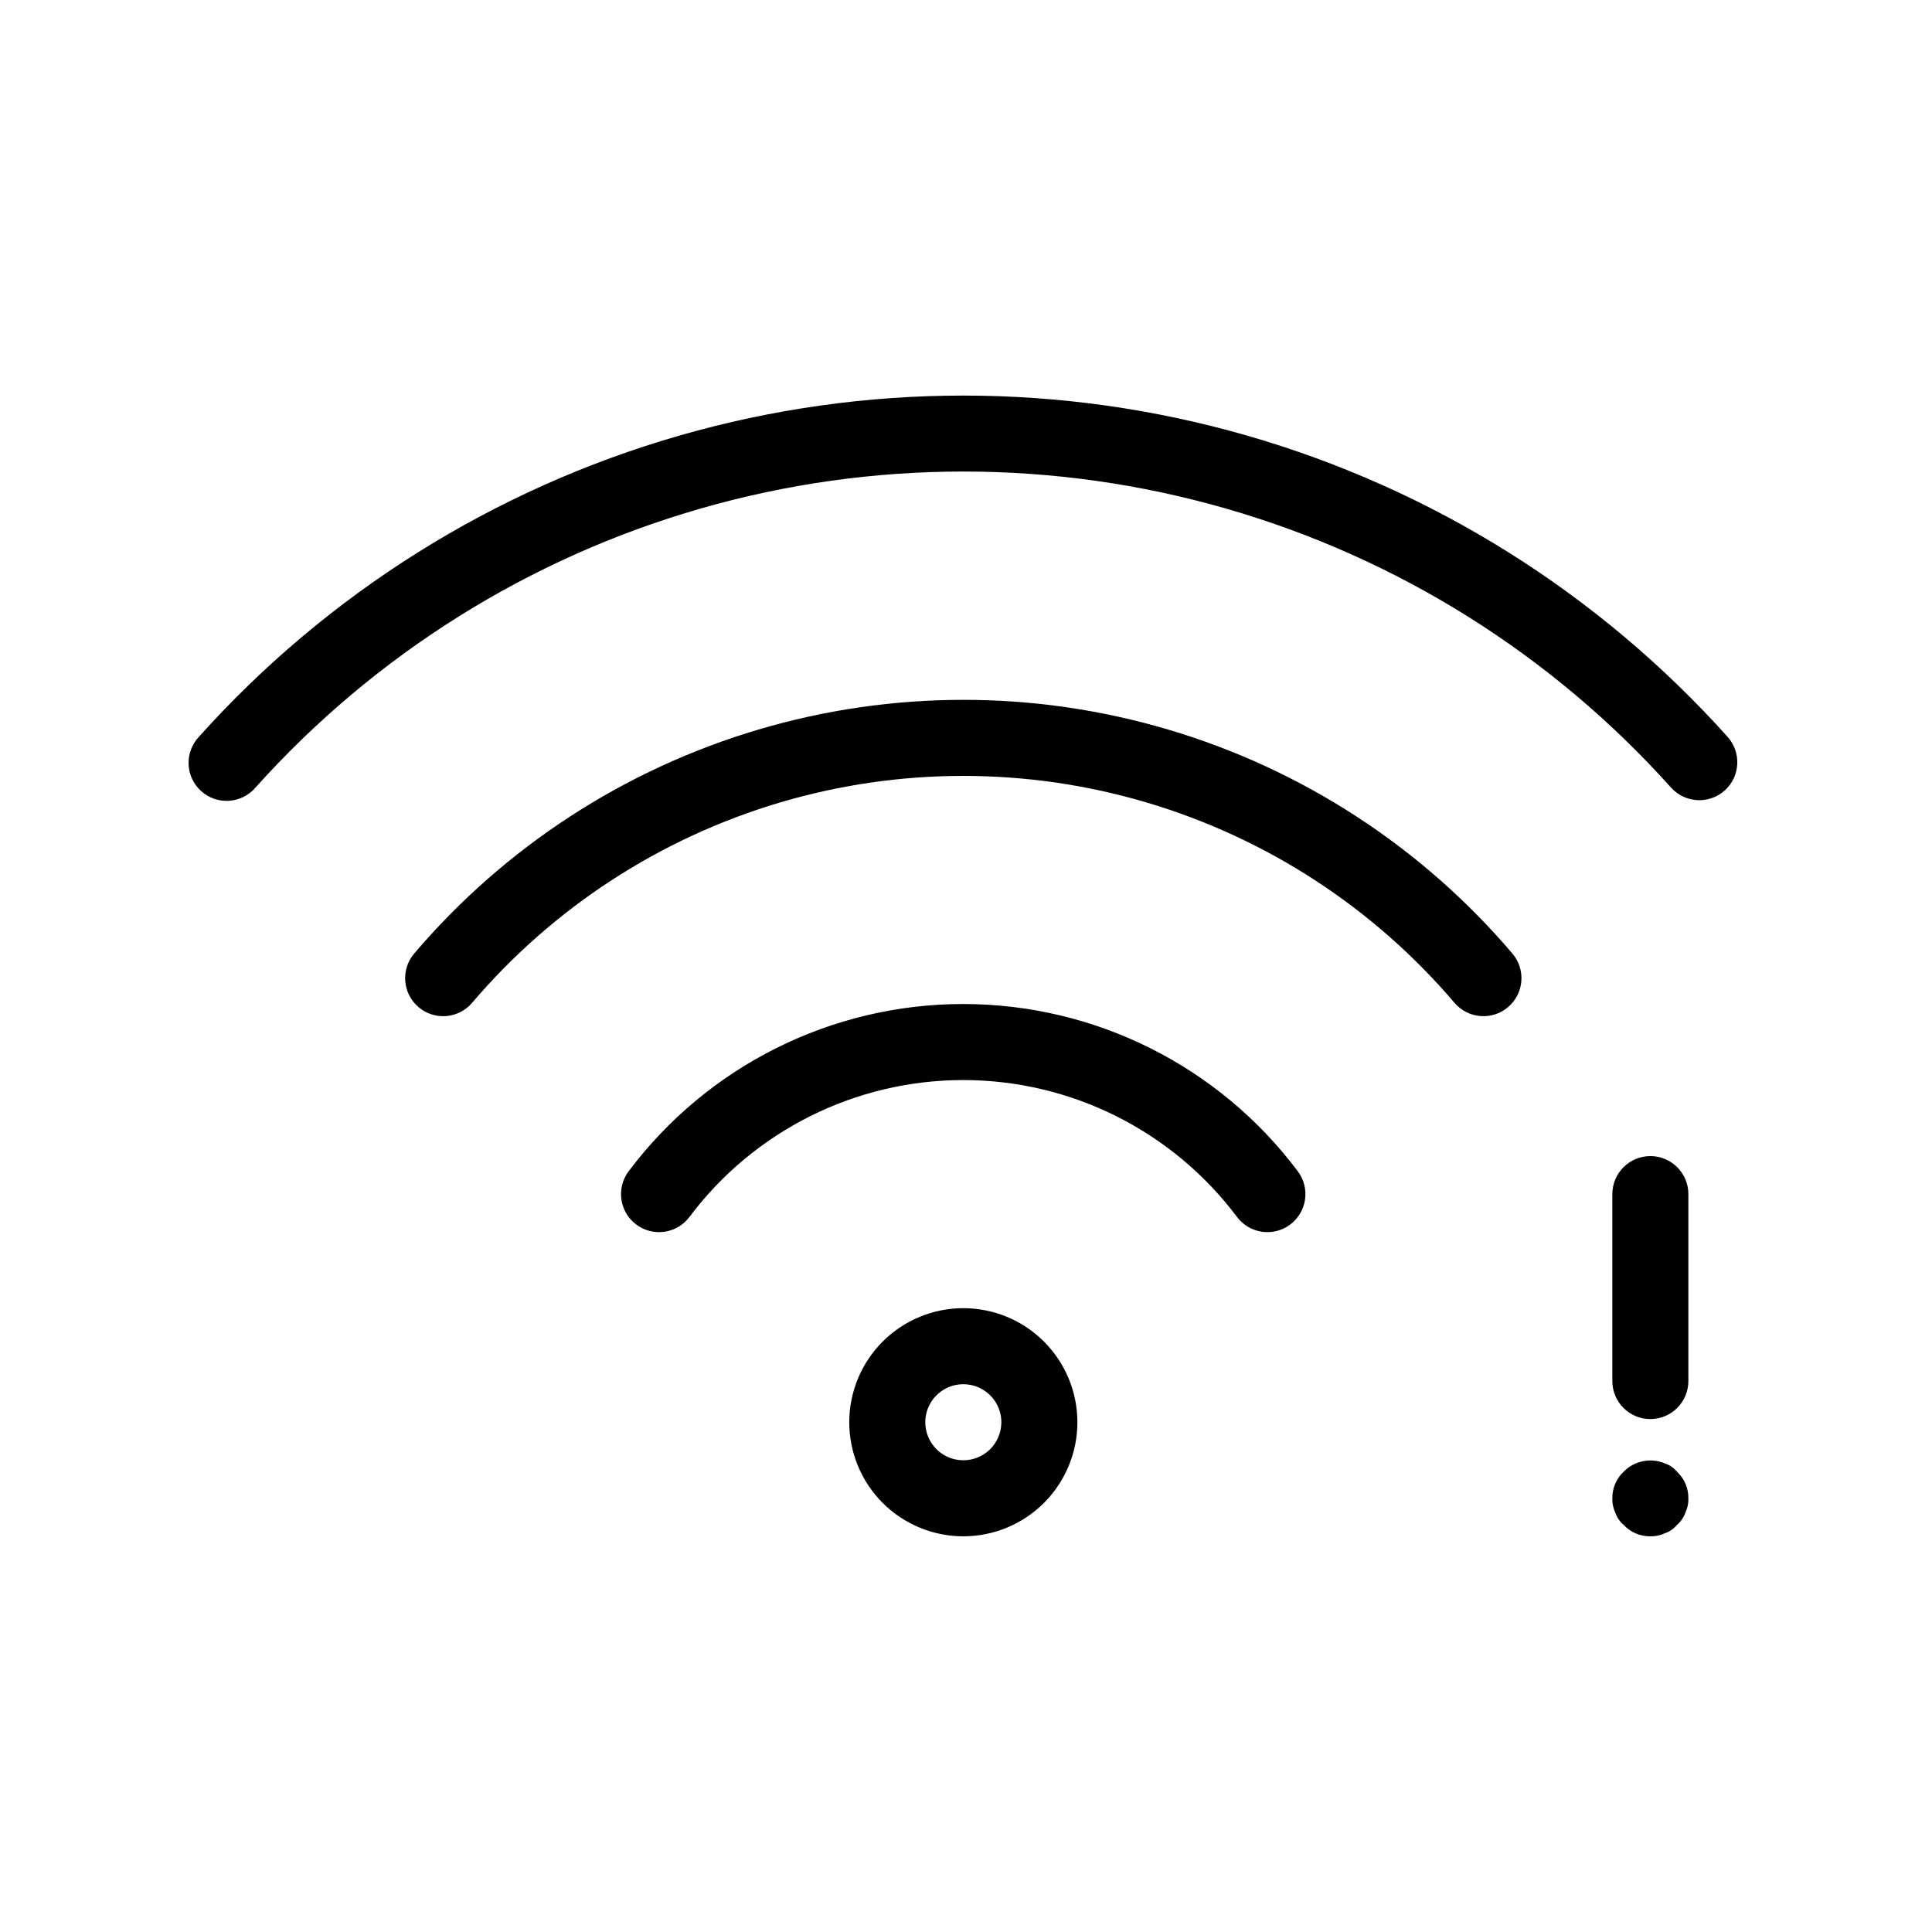 <?xml version="1.0" encoding="UTF-8"?>
<!-- Uploaded to: ICON Repo, www.svgrepo.com, Generator: ICON Repo Mixer Tools -->
<svg fill="#000000" width="800px" height="800px" version="1.1" viewBox="144 144 512 512" xmlns="http://www.w3.org/2000/svg">
 <path d="m399.29 490.68c-8.016 0-15.707 3.184-21.375 8.855-5.668 5.668-8.852 13.355-8.852 21.375 0 8.016 3.184 15.703 8.852 21.375 5.668 5.668 13.359 8.852 21.375 8.852s15.707-3.184 21.375-8.852c5.668-5.672 8.855-13.359 8.855-21.375 0-8.02-3.188-15.707-8.855-21.375-5.668-5.672-13.359-8.855-21.375-8.855zm0 40.305c-4.074 0-7.75-2.453-9.309-6.219s-0.699-8.102 2.184-10.98c2.883-2.883 7.215-3.746 10.98-2.184 3.766 1.559 6.223 5.231 6.223 9.309 0 2.672-1.062 5.234-2.953 7.125-1.891 1.887-4.453 2.949-7.125 2.949zm201.8-177.52c-4.129 3.731-10.496 3.402-14.227-0.723-31.594-35.25-72.477-60.887-117.97-73.969-45.492-13.082-93.746-13.082-139.24 0-45.492 13.082-86.379 38.719-117.97 73.969-1.773 2.055-4.297 3.309-7.004 3.477-2.707 0.172-5.367-0.758-7.383-2.578-2.012-1.816-3.207-4.371-3.316-7.082-0.105-2.711 0.887-5.348 2.75-7.32 34.117-38.039 78.262-65.703 127.37-79.82 49.113-14.117 101.21-14.117 150.32 0 49.113 14.117 93.258 41.781 127.38 79.82 3.731 4.125 3.418 10.492-0.707 14.227zm-56.305 43.207c3.617 4.231 3.121 10.59-1.109 14.207-4.227 3.617-10.59 3.121-14.207-1.105-21.461-25.219-49.789-43.66-81.535-53.086-31.746-9.422-65.547-9.422-97.297 0-31.746 9.426-60.07 27.867-81.535 53.086-3.617 4.227-9.98 4.723-14.207 1.105-4.231-3.617-4.727-9.977-1.109-14.207 23.992-28.176 55.652-48.781 91.133-59.309 35.48-10.527 73.254-10.527 108.73 0 35.48 10.527 67.141 31.133 91.133 59.309zm-56.848 57.738c3.336 4.453 2.434 10.766-2.016 14.105-4.453 3.34-10.77 2.438-14.109-2.016-17.125-22.832-44.004-36.273-72.547-36.273-28.543 0-55.422 13.441-72.551 36.273-3.336 4.453-9.652 5.356-14.105 2.016-4.453-3.34-5.356-9.652-2.016-14.105 20.934-27.91 53.785-44.336 88.672-44.336 34.887 0 67.738 16.426 88.672 44.336zm103.5 6.047v49.535-0.004c0 5.566-4.512 10.078-10.074 10.078-5.566 0-10.078-4.512-10.078-10.078v-49.531c0-5.566 4.512-10.078 10.078-10.078 5.562 0 10.074 4.512 10.074 10.078zm-3.023 73.555c1.961 1.816 3.059 4.379 3.023 7.055 0.047 1.32-0.23 2.637-0.805 3.828-0.441 1.25-1.207 2.363-2.219 3.223-0.852 1.031-1.977 1.797-3.242 2.219-1.191 0.555-2.496 0.832-3.809 0.805-2.68 0.031-5.246-1.066-7.074-3.023-1.012-0.852-1.773-1.969-2.195-3.223-0.574-1.191-0.852-2.508-0.809-3.828-0.031-2.668 1.059-5.231 3.004-7.055 2.836-2.891 7.141-3.769 10.883-2.215 1.266 0.418 2.391 1.188 3.242 2.215z"/>
</svg>